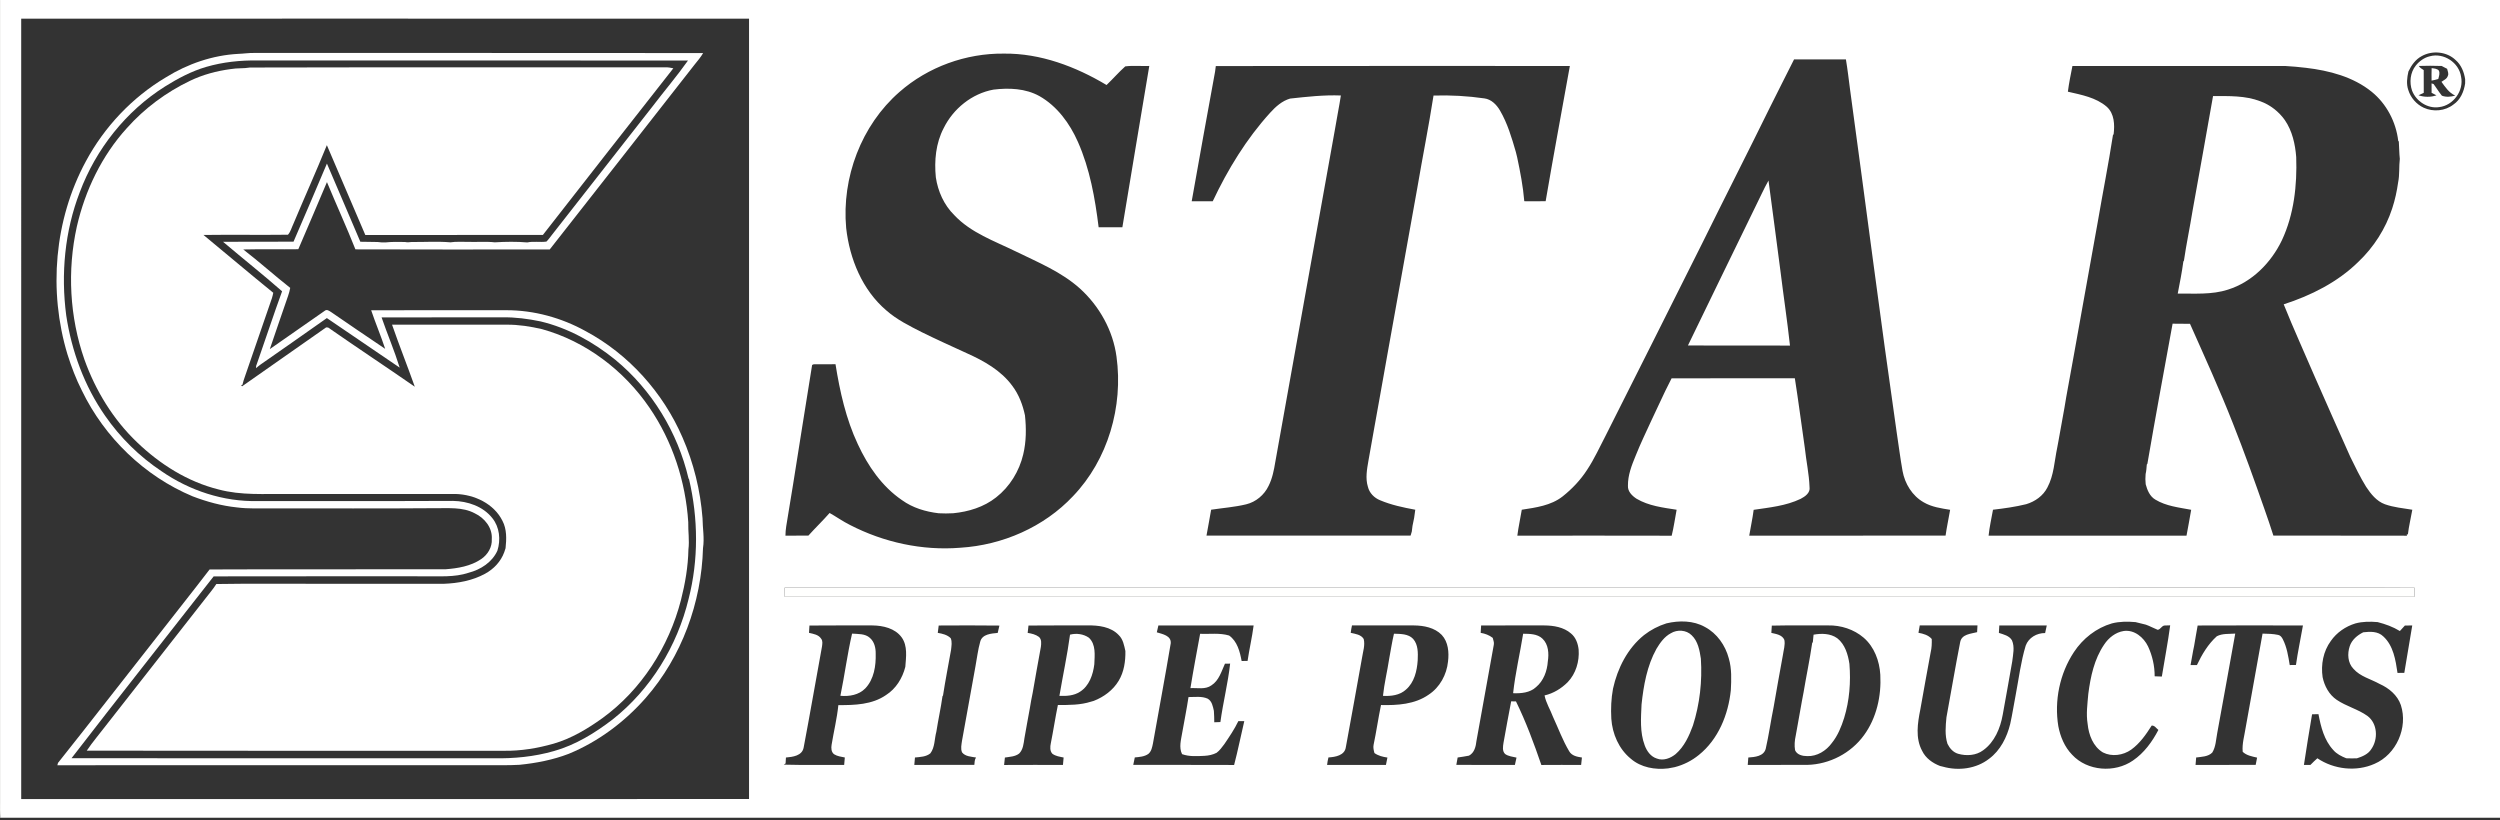 <svg width="1000" height="328" viewBox="0 0 1000 328" fill="none" xmlns="http://www.w3.org/2000/svg">
<rect x="0" y="0" width="1000" height="328" fill="#333333" stroke="none"/>
<g clip-path="url(#clip0_1507_166)">
<path d="M0 0H0.38C0.365 106.948 0.38 213.891 0.375 320.839C0.375 322.917 0.443 325.005 0.25 327.083H0V0Z" fill="#FFFFFE"/>
<path d="M313.844 235.068C512.167 235.026 710.49 235.062 908.818 235.052C927.818 235.089 946.823 234.974 965.823 235.104C965.792 236.307 965.776 237.516 965.776 238.724C748.474 238.734 531.177 238.74 313.875 238.724C313.865 237.5 313.854 236.281 313.844 235.068Z" fill="#FFFFFE"/>
<path d="M0.38 0H1000V327.083H0.25C0.443 325.005 0.375 322.917 0.375 320.839C0.38 213.891 0.365 106.948 0.38 0ZM8.479 7.458C8.49 111.516 8.479 215.568 8.484 319.62C105.526 319.625 202.573 319.656 299.615 319.604C299.594 215.563 299.599 111.521 299.615 7.479C202.568 7.427 105.526 7.469 8.479 7.458ZM359.786 36.786C344.49 50.135 336.641 71.073 338.469 91.198C339.839 103.547 344.932 116.01 354.563 124.193C358.734 127.865 363.745 130.339 368.656 132.844C374.615 135.786 380.677 138.516 386.714 141.286C393.552 144.349 400.417 148.177 404.927 154.344C407.537 157.802 409.089 161.917 409.984 166.13C410.542 171.323 410.516 176.641 409.292 181.74C407.719 188.464 403.901 194.698 398.443 198.953C393.557 202.828 387.406 204.703 381.276 205.297C379.339 205.411 377.401 205.411 375.469 205.307C370.266 204.688 365.078 203.156 360.792 200.052C352.781 194.594 347.141 186.354 343.12 177.661C338.391 167.589 335.948 156.62 334.203 145.682C331.479 145.771 328.755 145.682 326.031 145.714C325.563 145.708 324.75 145.698 324.787 146.375C322.297 162.172 319.682 177.953 317.234 193.755C316.255 199.333 315.464 204.943 314.49 210.521C314.271 211.755 314.219 213.016 314.177 214.271C317.24 214.245 320.302 214.271 323.365 214.234C326.125 211.156 329.115 208.292 331.844 205.188C334.594 206.75 337.182 208.583 340.021 209.995C353.51 216.953 368.948 220.333 384.109 219.094C400.974 218.052 417.557 210.849 429.193 198.479C443.198 183.88 449.344 162.583 446.604 142.682C445.208 132.219 439.781 122.5 432 115.432C424.568 108.745 415.198 104.922 406.323 100.583C397.776 96.396 388.349 93.146 381.688 86.026C377.604 82.005 375.167 76.547 374.333 70.922C373.667 64.26 374.323 57.292 377.458 51.281C381.297 43.469 388.76 37.432 397.38 35.849C403.578 35.089 410.193 35.344 415.771 38.438C422.891 42.479 427.917 49.396 431.172 56.771C435.943 67.542 438.021 79.276 439.453 90.896C442.62 90.927 445.781 90.901 448.948 90.906C452.479 69.391 456.135 47.891 459.714 26.385C456.516 26.505 453.25 26.146 450.099 26.557C447.474 28.901 445.167 31.578 442.62 34.005C430.26 26.615 416.151 21.281 401.583 21.443C386.396 21.266 371.208 26.76 359.786 36.786ZM968.734 22.422C966.224 23.729 964.547 26.104 963.37 28.599C962.823 31.01 962.484 33.583 963.307 35.974C964.25 39.068 966.537 41.708 969.469 43.083C973.276 44.849 978.052 44.427 981.38 41.807C984.182 39.911 985.583 36.625 986.052 33.375C986.052 32.958 986.057 32.13 986.063 31.719C985.635 28.833 984.495 25.953 982.24 24.016C978.724 20.615 972.948 20.078 968.734 22.422ZM707.943 43.01C699.005 61.214 689.787 79.276 680.818 97.458C668.047 123.083 655.125 148.635 642.276 174.219C639.859 178.818 637.734 183.589 634.849 187.922C632.224 191.995 628.839 195.563 625.052 198.568C620.406 202.224 614.37 203.016 608.714 203.891C608.162 207.354 607.365 210.781 606.932 214.266C627.511 214.26 648.089 214.224 668.672 214.286C669.526 210.865 669.984 207.359 670.651 203.896C665.182 203.047 659.469 202.359 654.615 199.49C652.854 198.344 651.026 196.568 651.177 194.292C651.115 190.115 652.672 186.13 654.245 182.328C655.234 179.859 656.286 177.422 657.401 175.01C659.479 170.51 661.552 166.005 663.682 161.531C665.25 158.089 666.917 154.693 668.641 151.323C685.073 151.307 701.505 151.323 717.938 151.313C719.396 160.573 720.578 169.88 721.927 179.156C722.474 184.38 723.63 189.547 723.813 194.802C724.203 197.115 722.037 198.615 720.255 199.542C714.385 202.359 707.818 202.984 701.464 203.932C701.031 207.401 700.255 210.813 699.693 214.26C725.87 214.234 752.052 214.292 778.229 214.229C778.724 210.771 779.464 207.359 780.052 203.922C776.432 203.339 772.682 202.807 769.474 200.922C764.906 198.344 761.943 193.49 761.021 188.401C760.104 183.26 759.458 178.083 758.672 172.922C752.109 127.318 746.287 81.609 740.042 35.958C739.51 31.885 739.042 27.802 738.365 23.755C731.448 23.787 724.537 23.771 717.62 23.766C714.349 30.156 711.193 36.609 707.943 43.01ZM914.068 26.396C885.703 26.385 857.333 26.375 828.969 26.401C828.302 29.812 827.583 33.224 827.151 36.677C832.552 37.938 838.401 38.969 842.719 42.719C845.776 45.49 845.906 49.885 845.453 53.693L845.188 54.01C843.385 65.682 841.063 77.281 839.078 88.927C834.828 112.214 830.781 135.531 826.495 158.813C825.573 164.708 824.37 170.563 823.375 176.448C823.214 177.349 823.057 178.255 822.87 179.151C821.755 184.458 821.573 190.109 818.964 194.979C817.266 198.339 814.016 200.625 810.464 201.682C806.104 202.755 801.651 203.37 797.198 203.891C796.589 207.344 795.792 210.771 795.438 214.26C821.823 214.25 848.214 214.26 874.604 214.255C875.276 210.818 875.854 207.365 876.474 203.917C871.604 202.99 866.453 202.469 862.13 199.839C859.917 198.542 858.906 196.057 858.276 193.698C858.135 192.339 858.104 190.969 858.245 189.609C858.547 188.365 858.615 187.083 858.719 185.813L858.958 185.495C862.167 166.797 865.63 148.141 869.037 129.474C871.354 129.51 873.672 129.479 876 129.526C881.865 142.729 887.875 155.875 893.156 169.333C897.667 180.661 901.75 192.156 905.792 203.661C907 207.177 908.26 210.682 909.354 214.24C927.162 214.297 944.974 214.208 962.781 214.281L962.708 213.776L963.156 213.75C963.547 210.432 964.354 207.182 964.927 203.896C961.25 203.286 957.484 202.953 953.958 201.698C950.62 200.484 948.333 197.568 946.438 194.708C944.073 190.859 942.094 186.792 940.115 182.734C935.328 172.099 930.646 161.411 925.927 150.745C921.792 141.068 917.391 131.5 913.484 121.734C924.427 118.193 935.042 112.885 943.313 104.76C949.511 98.896 954.245 91.484 956.885 83.365C958.01 79.958 958.761 76.448 959.261 72.896C959.891 69.818 959.547 66.656 959.927 63.547C959.672 61.255 959.698 58.943 959.531 56.641L959.287 56.318C958.396 48.766 954.62 41.542 948.698 36.729C941.281 30.713 931.693 28.229 922.38 27.13C919.62 26.797 916.839 26.547 914.068 26.396ZM486.026 28.672C482.865 45.938 479.734 63.208 476.682 80.495C479.484 80.531 482.287 80.51 485.089 80.516C491.115 67.755 498.557 55.552 508.073 45.083C510.276 42.656 512.813 40.37 516.031 39.432C522.776 38.698 529.547 37.932 536.349 38.193C535.646 42.854 534.662 47.464 533.917 52.115C525.943 96.338 518.068 140.578 510.115 184.802C509.578 188.073 508.938 191.385 507.427 194.37C505.714 197.969 502.359 200.797 498.464 201.729C493.865 202.844 489.125 203.182 484.458 203.885C483.823 207.339 483.26 210.807 482.594 214.25C509.807 214.26 537.021 214.255 564.229 214.25C564.38 213.703 564.542 213.156 564.719 212.615C564.807 211.854 564.896 211.099 565 210.349C565.505 208.219 565.885 206.068 566.109 203.891C561.328 203.01 556.521 201.995 552.031 200.099C549.708 199.167 547.75 197.193 547.162 194.724C546.104 191.307 546.786 187.714 547.375 184.281C548.875 175.609 550.49 166.953 552.021 158.281C553.094 152.422 554.12 146.552 555.156 140.682C559.099 118.948 562.943 97.198 566.87 75.463C568.979 63.036 571.469 50.672 573.411 38.224C580.214 38.01 587.042 38.385 593.771 39.359C596.521 39.724 598.62 41.87 599.969 44.156C602.99 49.318 604.693 55.099 606.344 60.812C606.5 61.51 606.667 62.208 606.859 62.906C608.094 68.713 609.224 74.568 609.714 80.49C612.563 80.521 615.412 80.547 618.261 80.469C621.344 62.417 624.698 44.411 627.943 26.391C580.734 26.412 533.526 26.338 486.323 26.422C486.224 27.172 486.12 27.922 486.026 28.672ZM313.844 235.068C313.854 236.281 313.865 237.5 313.875 238.724C531.177 238.74 748.474 238.734 965.776 238.724C965.776 237.516 965.792 236.307 965.823 235.104C946.823 234.974 927.818 235.089 908.818 235.052C710.49 235.063 512.167 235.026 313.844 235.068ZM666.589 249.339C663.339 250.354 660.281 251.948 657.599 254.047C651 259.359 647.016 267.286 645.208 275.453C644.469 279.417 644.302 283.458 644.526 287.484C644.938 293.547 647.547 299.625 652.339 303.505C656.385 307.005 662.031 307.984 667.224 307.359C668.083 307.167 668.958 307.016 669.849 306.87C673.385 305.974 676.693 304.302 679.526 301.995C687.328 295.74 691.333 285.823 692.333 276.073C692.542 271.823 692.734 267.469 691.516 263.344C690.146 258.146 686.802 253.354 682.005 250.807C677.349 248.177 671.672 248.141 666.589 249.339ZM844.766 249.359C838.516 251.177 833.146 255.411 829.583 260.813C823.87 269.443 821.662 280.307 823.328 290.495C824.13 294.667 825.839 298.797 828.839 301.88C834.901 308.474 845.917 309.255 853.177 304.214C857.641 301.177 860.886 296.708 863.354 291.974C862.505 291.333 861.859 290.104 860.662 290.245C858.406 293.807 855.938 297.37 852.469 299.865C849.26 302.146 844.75 302.792 841.182 300.984C837.229 298.63 835.479 293.932 835.052 289.557C834.396 285.563 834.99 281.526 835.323 277.531C836.208 270.672 837.698 263.62 841.667 257.818C843.443 255.12 846.224 252.911 849.469 252.401C853.714 251.781 857.484 254.938 859.224 258.568C860.948 262.292 861.88 266.401 861.865 270.516C862.813 270.552 863.766 270.589 864.734 270.625C865.833 263.797 867.177 256.995 868.073 250.135C867.412 250.141 866.76 250.161 866.12 250.193C864.776 250.031 864.281 251.813 863.073 251.927C861.464 251.292 859.953 250.427 858.323 249.859C856.943 249.542 855.568 249.208 854.214 248.844C851.052 248.568 847.849 248.568 844.766 249.359ZM942.162 249.37C938.234 250.568 934.688 252.995 932.339 256.38C929.292 260.505 928.307 265.87 929.047 270.885C929.787 274.422 931.63 277.865 934.677 279.927C938.521 282.536 943.182 283.661 946.969 286.365C951.026 289.38 951.318 295.62 948.552 299.594C947.297 301.672 944.964 302.615 942.766 303.328C941.344 303.38 939.922 303.365 938.516 303.313C936.589 302.547 934.667 301.599 933.307 300C929.677 296.089 928.349 290.755 927.385 285.661C926.521 285.682 925.667 285.703 924.828 285.724C923.688 292.464 922.583 299.214 921.568 305.974C922.422 305.969 923.292 305.964 924.172 305.964C925.063 305.042 925.99 304.161 926.948 303.307C933.547 307.776 942.511 308.797 949.833 305.521C958.542 301.771 963.266 291.01 960.344 282.036C958.984 278.052 955.568 275.24 951.828 273.563C948.313 271.604 944.073 270.641 941.354 267.495C939.073 265.146 938.891 261.458 939.891 258.495C940.729 255.917 942.932 254.099 945.287 252.922C948.037 252.594 951.172 252.464 953.318 254.563C957.365 258.255 958.24 264.021 959.005 269.172C959.901 269.156 960.807 269.146 961.724 269.135C962.792 262.818 963.818 256.495 964.901 250.177C963.906 250.182 962.922 250.198 961.953 250.224C961.281 250.958 960.609 251.682 959.948 252.411C957.198 250.729 954.156 249.63 951.052 248.839C948.073 248.583 945.057 248.589 942.162 249.37ZM323.781 250.214C323.714 251.188 323.651 252.161 323.599 253.141C325.333 253.552 327.411 253.833 328.453 255.479C329.182 256.365 328.922 257.573 328.797 258.615C326.318 272.089 324.016 285.599 321.453 299.052C320.839 302.328 317.089 302.766 314.375 303.01C314.323 303.792 314.271 304.578 314.234 305.375C314.057 305.495 313.698 305.74 313.521 305.859C321.568 306.089 329.62 305.901 337.667 305.964C337.755 304.969 337.849 303.979 337.927 302.99C336.464 302.703 334.906 302.51 333.63 301.693C332.464 300.802 332.427 299.219 332.641 297.901C333.505 292.609 334.802 287.385 335.339 282.047C341.844 282.078 348.854 281.875 354.406 278.021C358.401 275.484 360.984 271.266 362.13 266.74C362.422 262.823 363.109 258.365 360.672 254.953C358.016 251.297 353.214 250.219 348.938 250.172C340.552 250.188 332.167 250.13 323.781 250.214ZM375.479 250.203C375.344 251.182 375.219 252.161 375.109 253.151C376.948 253.453 378.901 253.911 380.276 255.266C380.927 256.734 380.568 258.406 380.422 259.948C379.354 266.031 378.141 272.089 377.208 278.193L376.995 278.505C376.328 283.266 375.271 287.969 374.536 292.719C373.75 295.578 374.005 298.88 372.146 301.339C370.438 302.74 368.078 302.786 365.984 303C365.896 303.984 365.807 304.974 365.724 305.964C373.724 305.958 381.729 305.979 389.729 305.948C389.859 304.948 389.807 303.865 390.412 303.01C388.49 302.646 386.12 302.635 384.818 300.943C384.188 299.479 384.594 297.823 384.802 296.307C386.615 286.432 388.339 276.536 390.161 266.661C390.792 263.333 391.156 259.927 392.089 256.667C392.87 253.63 396.51 253.417 399.083 253.167C399.292 252.177 399.521 251.198 399.766 250.229C391.672 250.125 383.573 250.161 375.479 250.203ZM411.396 250.214C411.287 251.193 411.167 252.177 411.068 253.161C412.646 253.406 414.271 253.786 415.578 254.766C416.714 255.766 416.505 257.417 416.349 258.76C415.266 264.88 414.094 270.99 413.073 277.12C412.594 279.156 412.307 281.229 411.938 283.286C411.224 287.292 410.453 291.286 409.771 295.297C409.448 297.406 409.271 299.823 407.672 301.406C406.063 302.677 403.891 302.698 401.958 303.021C401.849 304.01 401.745 304.995 401.641 305.99C409.484 305.927 417.333 305.984 425.182 305.964C425.271 304.974 425.359 303.984 425.448 303.005C423.906 302.682 422.24 302.474 420.953 301.5C419.906 300.396 420.037 298.714 420.323 297.333C421.339 292.24 422.109 287.099 423.151 282.005C427.604 282.005 432.151 282.042 436.438 280.656C436.708 280.578 437.245 280.422 437.51 280.349C441.547 278.781 445.224 276.068 447.464 272.318C449.62 268.76 450.229 264.5 450.156 260.406C449.651 258.177 449.24 255.734 447.526 254.068C444.344 250.646 439.318 250.094 434.896 250.161C427.063 250.203 419.229 250.12 411.396 250.214ZM463.354 250.182C463.151 251.099 462.932 252.016 462.724 252.932C464.953 253.62 468.573 254.25 468.292 257.333C466.063 270.703 463.531 284.021 461.182 297.37C460.88 298.849 460.578 300.526 459.354 301.552C457.781 302.677 455.771 302.792 453.917 302.974C453.693 303.964 453.474 304.953 453.297 305.958C466.745 305.984 480.198 305.917 493.646 305.99C495.167 300.188 496.333 294.292 497.714 288.453C496.917 288.448 496.125 288.448 495.339 288.453C493.781 291.698 491.75 294.682 489.734 297.651C488.792 298.875 487.901 300.193 486.641 301.115C485.151 301.891 483.458 302.25 481.792 302.333C478.792 302.474 475.698 302.698 472.823 301.656C471.495 298.953 472.422 295.927 472.875 293.141C473.703 288.365 474.693 283.62 475.401 278.823C477.938 278.849 480.646 278.391 483.042 279.453C484.802 280.422 485.141 282.552 485.552 284.339C485.651 285.854 485.708 287.38 485.708 288.911C486.516 288.88 487.333 288.854 488.156 288.823C489.224 280.995 491.188 273.297 492.057 265.448C491.359 265.453 490.672 265.464 489.984 265.474C488.578 268.547 487.594 272.219 484.573 274.141C482.141 275.911 478.964 275.094 476.172 275.25C477.344 267.995 478.719 260.76 480.047 253.531C483.901 253.677 487.896 253.094 491.641 254.208C494.896 256.474 495.974 260.698 496.651 264.396C497.438 264.385 498.229 264.375 499.026 264.37C499.734 259.62 500.828 254.938 501.453 250.177C488.75 250.167 476.052 250.161 463.354 250.182ZM540.792 250.161C540.578 251.141 540.411 252.135 540.286 253.135C542.125 253.557 544.411 253.807 545.479 255.594C546.104 258.073 545.188 260.599 544.823 263.052C542.667 275 540.547 286.953 538.333 298.885C537.875 302.208 534.099 302.802 531.375 302.979C531.125 303.964 530.953 304.964 530.833 305.974C538.677 305.953 546.526 305.958 554.37 305.979C554.547 304.984 554.76 304.005 554.969 303.021C553.135 302.76 551.307 302.307 549.776 301.224C549.49 300.146 549.203 299.036 549.438 297.927C550.547 292.646 551.302 287.292 552.401 282.01C558.932 282.172 565.938 281.745 571.469 277.865C575.922 274.943 578.682 269.87 579.208 264.62C579.651 260.958 579.328 256.797 576.698 253.969C573.844 251.036 569.557 250.219 565.615 250.172C557.344 250.156 549.068 250.193 540.792 250.161ZM592.448 250.198C592.37 251.177 592.307 252.156 592.271 253.146C594.01 253.417 595.682 254.057 597.094 255.146C597.281 256.036 597.724 256.932 597.526 257.865C595.208 270.688 592.938 283.516 590.589 296.333C590.349 298.578 589.771 301.115 587.589 302.26C586.078 302.516 584.578 302.828 583.057 303C582.88 303.984 582.698 304.964 582.526 305.953C590.333 305.979 598.146 305.932 605.953 305.979C606.172 305 606.391 304.021 606.604 303.042C605.063 302.672 603.365 302.542 602.047 301.599C600.828 300.422 601.182 298.589 601.406 297.099C602.438 291.583 603.354 286.042 604.469 280.536C604.953 280.547 605.912 280.563 606.391 280.568C610.412 288.771 613.573 297.359 616.542 305.99C621.844 305.938 627.146 305.969 632.453 305.969C632.557 304.979 632.662 303.99 632.771 303.005C630.865 302.724 628.719 302.333 627.677 300.505C625.068 296.151 623.339 291.344 621.203 286.755C620.135 283.87 618.406 281.208 617.823 278.167C621.344 277.375 624.531 275.411 627.068 272.88C630.359 269.458 631.797 264.547 631.458 259.875C631.203 257.458 630.323 254.958 628.391 253.38C625.49 250.854 621.443 250.198 617.714 250.172C609.292 250.177 600.87 250.146 592.448 250.198ZM708.724 250.25C708.651 251.214 708.583 252.182 708.537 253.151C710.427 253.599 712.912 253.917 713.75 255.979C714.135 258 713.432 260.016 713.162 262.005C711.917 268.969 710.604 275.922 709.438 282.901C708.302 288.417 707.552 294.01 706.292 299.495C705.495 302.542 701.927 302.818 699.323 303.005C699.245 303.99 699.167 304.979 699.099 305.969C707.042 305.953 714.984 305.974 722.927 305.953C731.787 305.74 740.401 301.266 745.599 294.078C750.641 287.172 752.583 278.354 752.125 269.911C751.802 264.391 749.724 258.745 745.458 255.068C741.557 251.729 736.354 250.052 731.25 250.167C723.74 250.224 716.229 250.068 708.724 250.25ZM767.896 250.172C767.698 251.151 767.526 252.13 767.385 253.12C769.333 253.469 771.359 254.036 772.703 255.599C772.745 257.37 772.703 259.156 772.276 260.885C770.833 268.516 769.511 276.172 768.125 283.813C767.042 289.229 766.089 295.25 768.854 300.344C770.271 303.292 773.031 305.234 776.016 306.391C776.297 306.458 776.865 306.594 777.146 306.661C783.354 308.432 790.5 307.536 795.656 303.5C800.146 300.167 802.792 294.891 804.089 289.557C804.938 285.776 805.5 281.938 806.245 278.135C807.516 271.5 808.313 264.745 810.276 258.26C811.448 255.047 814.714 253.198 818.052 253.219C818.292 252.214 818.511 251.198 818.708 250.182C812.38 250.156 806.052 250.167 799.724 250.188C799.646 251.177 799.583 252.167 799.552 253.161C801.432 253.781 803.714 254.281 804.786 256.13C805.948 258.818 805.219 261.792 804.891 264.583C803.708 271.714 802.318 278.807 801.083 285.927C800.12 291.286 797.833 296.833 793.276 300.099C790.453 302.224 786.583 302.458 783.281 301.521C781.281 300.953 779.88 299.333 778.995 297.536C777.886 294.109 778.24 290.432 778.583 286.917C780.438 276.896 782.104 266.839 784.073 256.844C784.682 253.641 788.313 253.542 790.844 252.865C790.88 251.964 790.927 251.057 790.99 250.161C783.287 250.188 775.589 250.161 767.896 250.172ZM879.063 250.203C878.62 252.922 878.063 255.62 877.651 258.339C877.078 260.885 876.74 263.474 876.219 266.031C877.057 266.021 877.912 266.021 878.771 266.021C880.76 261.807 883.224 257.656 886.719 254.51C888.938 253.328 891.646 253.625 894.099 253.438C891.656 266.677 889.385 279.943 886.901 293.172C886.391 295.807 886.354 298.688 884.906 301.026C883.245 302.708 880.651 302.698 878.464 303C878.375 303.99 878.287 304.974 878.219 305.969C886.24 305.953 894.255 305.974 902.271 305.953C902.432 304.979 902.63 304.01 902.839 303.047C900.813 302.578 898.646 302.208 897.083 300.734C896.771 297.474 897.771 294.323 898.25 291.135C900.531 278.578 902.776 266.01 905.021 253.443C907.115 253.49 909.229 253.521 911.292 253.969C912.156 254.125 912.719 254.906 913.104 255.651C914.766 258.865 915.307 262.49 915.891 266.021C916.708 266.01 917.537 266 918.38 265.984C919.136 260.693 920.261 255.453 921.177 250.188C907.141 250.172 893.099 250.135 879.063 250.203Z" fill="white"/>
<path d="M95.307 21.547C97.396 21.485 99.469 21.146 101.562 21.182C161.458 21.219 221.354 21.141 281.25 21.224C280.307 22.88 279.052 24.318 277.87 25.797C258.547 50.459 239.266 75.151 219.896 99.776C193.99 99.792 168.078 99.854 142.167 99.745C138.573 90.693 134.51 81.834 130.781 72.839C127.031 81.818 123.135 90.734 119.323 99.688C111.984 99.792 104.646 99.604 97.312 99.787C103.713 104.724 109.734 110.151 116.088 115.151C115.891 116.25 115.599 117.328 115.224 118.38C112.797 125.469 110.312 132.542 107.927 139.646C115.26 134.516 122.599 129.386 129.953 124.281C130.797 123.599 131.724 124.406 132.463 124.839C139.646 129.766 146.828 134.688 154.068 139.537C152.359 134.333 150.213 129.292 148.469 124.11C166.505 124.052 184.547 124.094 202.583 124.083C213.63 124.078 224.599 127.11 234.245 132.448C251.51 141.682 265.234 157.052 273 174.974C277.463 185.188 280.156 196.167 281.01 207.276C281.042 211.261 281.823 215.255 281.203 219.229C280.594 240.985 272.693 262.688 258.318 279.136C249.87 288.755 239.338 296.656 227.469 301.537C221.172 303.953 214.495 305.25 207.802 305.922C203.302 306.172 198.786 306.063 194.281 306.089C137.172 306.094 80.062 306.083 22.948 306.094C23.01 305.865 23.13 305.396 23.193 305.162C36.464 288.521 49.458 271.646 62.646 254.938C69.693 245.875 76.859 236.901 83.838 227.787C115.26 227.641 146.693 227.787 178.12 227.714C183.088 227.339 188.271 226.495 192.474 223.636C195.088 221.875 196.922 218.849 196.713 215.63C197.036 211.136 193.823 207.167 189.917 205.333C185.021 202.703 179.297 203.36 173.953 203.276C152.26 203.453 130.562 203.333 108.865 203.365C104.146 203.307 99.401 203.583 94.708 202.958C88.646 202.323 82.734 200.708 77.052 198.531C57.807 190.469 41.864 175.037 32.781 156.292C30.401 151.625 28.557 146.714 26.979 141.729C19.323 116.37 21.687 87.943 34.323 64.563C41.734 50.766 52.875 38.943 66.359 30.938C75.062 25.531 85.042 22.094 95.307 21.547ZM82.469 26.761C76.578 28.49 71.115 31.396 65.927 34.646C50.354 44.474 38.37 59.641 31.917 76.854C25.891 92.464 24.318 109.604 26.489 126.151C28.641 140.458 33.75 154.412 42.042 166.313C48.078 175.016 55.75 182.599 64.578 188.469C75.797 196.229 89.406 200.755 103.104 200.422C129.146 200.38 155.193 200.485 181.229 200.36C187.068 200.469 193.208 202.521 196.922 207.235C199.844 210.86 200.349 215.927 198.958 220.271C196.859 224.922 192.25 227.86 187.443 229.104C181.734 231.011 175.677 230.443 169.776 230.521C141.672 230.542 113.568 230.479 85.463 230.552C66.536 254.807 47.406 278.922 28.614 303.281C84.875 303.344 141.13 303.292 197.391 303.307C205.521 303.464 213.724 302.688 221.562 300.427C230.208 297.995 237.995 293.203 245.068 287.766C260.297 275.745 270.922 258.323 275.453 239.521C279.448 223.912 279.297 207.38 275.625 191.724L275.401 191.354C271.073 172.958 260.76 155.943 246.13 143.922C237.365 136.813 227.229 131.188 216.198 128.557C211.219 127.531 206.151 126.849 201.062 126.938C184.922 126.958 168.776 126.922 152.63 126.953C154.948 133.688 157.766 140.255 159.88 147.057C150.172 140.448 140.448 133.849 130.745 127.229C121.937 133.49 113.047 139.625 104.203 145.828C103.583 146.276 103 146.766 102.422 147.266C102.427 147.052 102.437 146.62 102.443 146.406C102.651 145.833 102.849 145.266 103.047 144.693C106.349 135.313 109.427 125.854 112.838 116.516C105.12 109.745 97.062 103.37 89.229 96.724C98.62 96.63 108.016 96.729 117.406 96.677C121.859 86.261 126.411 75.885 130.771 65.432C135.187 75.87 139.74 86.25 144.135 96.698C146.443 96.781 148.755 96.714 151.062 96.802C152.088 96.969 153.135 97 154.177 96.969C156.776 96.693 159.396 96.745 162.005 96.797C162.849 96.974 163.713 96.948 164.568 96.802C169.776 96.844 175.016 96.495 180.208 96.932C182.448 96.573 184.719 96.792 186.969 96.74C190.615 96.891 194.286 96.526 197.917 96.932C202.24 96.677 206.63 96.609 210.943 96.974C213.453 96.422 216.047 97 218.583 96.635C219.443 95.776 220.13 94.761 220.885 93.807C234.224 76.766 247.578 59.729 260.922 42.688C265.635 36.495 270.698 30.557 275.198 24.214C217.838 24.156 160.479 24.209 103.12 24.188C96.161 24.073 89.161 24.813 82.469 26.761Z" fill="white"/>
<path d="M971.984 22.5C977.479 21.005 983.625 25.047 984.427 30.683C985.625 36.271 981.323 42.198 975.667 42.844C971.083 43.568 966.458 40.5 964.828 36.266C963.672 32.959 964.089 29.011 966.307 26.229C967.734 24.438 969.714 23.011 971.984 22.5ZM967.505 26.38C967.979 27.13 968.734 27.584 969.484 28.037C969.505 31.068 969.484 34.099 969.505 37.125C968.786 37.448 968.089 37.776 967.401 38.109C969.693 38.901 972.286 38.932 974.583 38.125C973.927 37.792 973.281 37.464 972.641 37.141C972.62 35.88 972.615 34.615 972.625 33.354C972.833 33.422 973.245 33.563 973.448 33.63C974.578 35.156 975.552 36.807 976.76 38.276C978.453 38.927 980.375 38.74 982.094 38.234C979.609 37.146 978.115 34.828 976.578 32.729C977.49 32.057 978.76 31.589 979.115 30.391C979.604 29.459 979.042 28.448 978.849 27.516C978.099 27.141 977.365 26.761 976.63 26.386C973.589 26.292 970.542 26.266 967.505 26.38Z" fill="white"/>
<path d="M92.281 27.635C94.828 27.172 97.443 27.458 99.99 27.01C155.385 26.859 210.781 27.01 266.177 26.932C267.24 26.901 268.297 27.083 269.333 27.318C251.927 49.521 234.49 71.703 217.162 93.963C193.484 94.026 169.807 93.958 146.125 93.995C141.031 82.005 135.833 70.057 130.745 58.062C126.438 68.667 121.729 79.104 117.307 89.661C116.615 91.073 116.255 92.708 115.182 93.891C103.917 94.031 92.651 93.828 81.391 93.984C90.708 101.672 99.927 109.495 109.307 117.109C109.156 117.838 109.005 118.562 108.771 119.271C105.167 129.687 101.599 140.114 98 150.531C97.604 151.646 97.229 152.771 96.974 153.932C96.844 153.953 96.583 154.005 96.453 154.026C96.547 154.151 96.729 154.406 96.823 154.531C107.995 146.62 119.281 138.865 130.458 130.958C130.656 130.974 131.063 130.995 131.26 131.01C142.745 139.005 154.417 146.724 165.917 154.687C162.974 146.385 159.703 138.203 156.823 129.88C172.083 129.865 187.344 129.885 202.604 129.87C207.385 129.828 212.135 130.573 216.781 131.651C234.276 136.484 249.594 148.135 259.781 163.062C269.021 176.526 274.245 192.604 275.302 208.859C275.208 212.516 275.833 216.161 275.365 219.807C275.234 226.656 274.057 233.458 272.365 240.088C267.542 258.724 256.568 275.927 240.922 287.286C234.958 291.568 228.537 295.401 221.448 297.469C214.984 299.307 208.287 300.417 201.552 300.312C145.938 300.281 90.318 300.38 34.703 300.266C37.036 296.776 39.797 293.604 42.328 290.26C55.615 273.328 68.88 256.375 82.151 239.427C83.599 237.479 85.245 235.677 86.531 233.609C99.698 233.38 112.87 233.573 126.037 233.51C143.229 233.516 160.417 233.5 177.609 233.516C183.255 233.297 188.979 232.25 193.99 229.521C197.464 227.656 200.354 224.604 201.703 220.865C201.865 220.323 202.037 219.792 202.229 219.266C202.615 215.599 202.75 211.687 200.979 208.328C197.557 201.458 189.745 197.812 182.323 197.594C159.917 197.588 137.516 197.588 115.115 197.588C105.87 197.495 96.464 198.219 87.427 195.781C75.073 192.713 63.974 185.698 54.854 176.943C45.266 167.812 38.214 156.229 33.761 143.802C27.844 126.807 26.849 108.187 30.734 90.635C34.047 76.151 40.714 62.297 50.734 51.255C57.771 43.349 66.432 36.917 75.969 32.344C81.094 29.864 86.651 28.385 92.281 27.635Z" fill="white"/>
<path d="M972.656 27.25C973.641 27.401 974.781 27.412 975.526 28.213C976.068 29.297 975.583 30.505 975.307 31.594C974.422 31.87 973.526 32.083 972.63 32.24C972.599 30.573 972.604 28.912 972.656 27.25Z" fill="white"/>
<path d="M877.016 84.349C879.797 69.047 882.5 53.734 885.219 38.422C891.568 38.437 898.141 38.187 904.172 40.526C908.099 41.953 911.526 44.64 913.938 48.041C916.911 52.364 918.083 57.656 918.484 62.812C918.87 74.099 917.609 85.739 912.776 96.067C908.479 105.057 900.854 112.823 891.198 115.844C884.714 117.963 877.802 117.359 871.094 117.437C871.917 113.182 872.766 108.916 873.339 104.614L873.573 104.26C874.536 97.594 875.958 91 877.016 84.349Z" fill="white"/>
<path d="M702.193 82.62C703.948 79.162 705.479 75.594 707.401 72.219C709.042 84.26 710.578 96.312 712.172 108.354C713.396 118.318 714.906 128.25 715.99 138.229C702.385 138.182 688.776 138.25 675.172 138.193C684.109 119.635 693.208 101.156 702.193 82.62Z" fill="white"/>
<path d="M668.333 253.302C670.875 251.734 674.521 251.943 676.672 254.104C679.208 256.51 679.849 260.161 680.349 263.463C680.932 272.463 679.922 281.583 677.182 290.187C675.651 294.364 673.729 298.604 670.312 301.583C668.26 303.297 665.318 304.448 662.703 303.406C660.266 302.64 658.693 300.396 657.865 298.094C655.917 292.885 656.375 287.213 656.62 281.771C657.437 274.13 658.807 266.312 662.588 259.521C664.042 257.099 665.776 254.651 668.333 253.302Z" fill="white"/>
<path d="M340.828 253.448C343.234 253.64 346.057 253.401 347.974 255.167C349.755 256.724 350.318 259.182 350.276 261.463C350.411 266.323 349.609 271.677 346.13 275.344C343.568 278 339.687 278.646 336.156 278.318C337.859 270.057 338.932 261.667 340.828 253.448Z" fill="white"/>
<path d="M557.589 253.484C560.203 253.578 563.297 253.484 565.25 255.552C567.297 257.875 567.208 261.187 567.083 264.094C566.802 268.354 565.734 272.995 562.333 275.88C559.87 278.12 556.375 278.526 553.188 278.344C553.708 273.354 554.922 268.474 555.672 263.521C556.302 260.172 556.797 256.797 557.589 253.484Z" fill="white"/>
<path d="M609.26 253.495C611.88 253.526 614.901 253.515 616.943 255.427C619.427 257.729 619.614 261.453 619.125 264.594C618.854 268.411 617.437 272.333 614.422 274.838C611.969 277.125 608.427 277.401 605.245 277.286C606.109 269.297 607.989 261.432 609.26 253.495Z" fill="white"/>
<path d="M428.01 253.865C430.536 253.198 433.411 253.578 435.568 255.099C438.458 257.828 437.854 262.099 437.729 265.682C437.229 269.828 435.714 274.318 432.031 276.682C429.594 278.292 426.594 278.464 423.766 278.344C425.146 270.182 426.911 262.068 428.01 253.865Z" fill="white"/>
<path d="M725.427 253.87C728.588 253.297 732.177 253.339 734.891 255.286C738.016 257.74 739.203 261.792 739.771 265.563C740.354 272.802 739.802 280.167 737.672 287.13C736.542 290.714 735.104 294.281 732.714 297.229C730.453 300.323 726.807 302.604 722.885 302.443C721.052 302.448 718.812 301.948 718.026 300.083C717.698 298.167 717.865 296.193 718.281 294.307C718.432 293.422 718.578 292.542 718.76 291.667C719.453 287.854 720.146 284.047 720.802 280.229C721.01 279.177 721.167 278.12 721.401 277.078C722.51 270.443 723.911 263.854 724.875 257.193L725.135 256.859C725.219 255.859 725.328 254.865 725.427 253.87Z" fill="white"/>
</g>
<defs>
<clipPath id="clip0_1507_166">
<rect width="1000" height="327.083" fill="white"/>
</clipPath>
</defs>
</svg>
